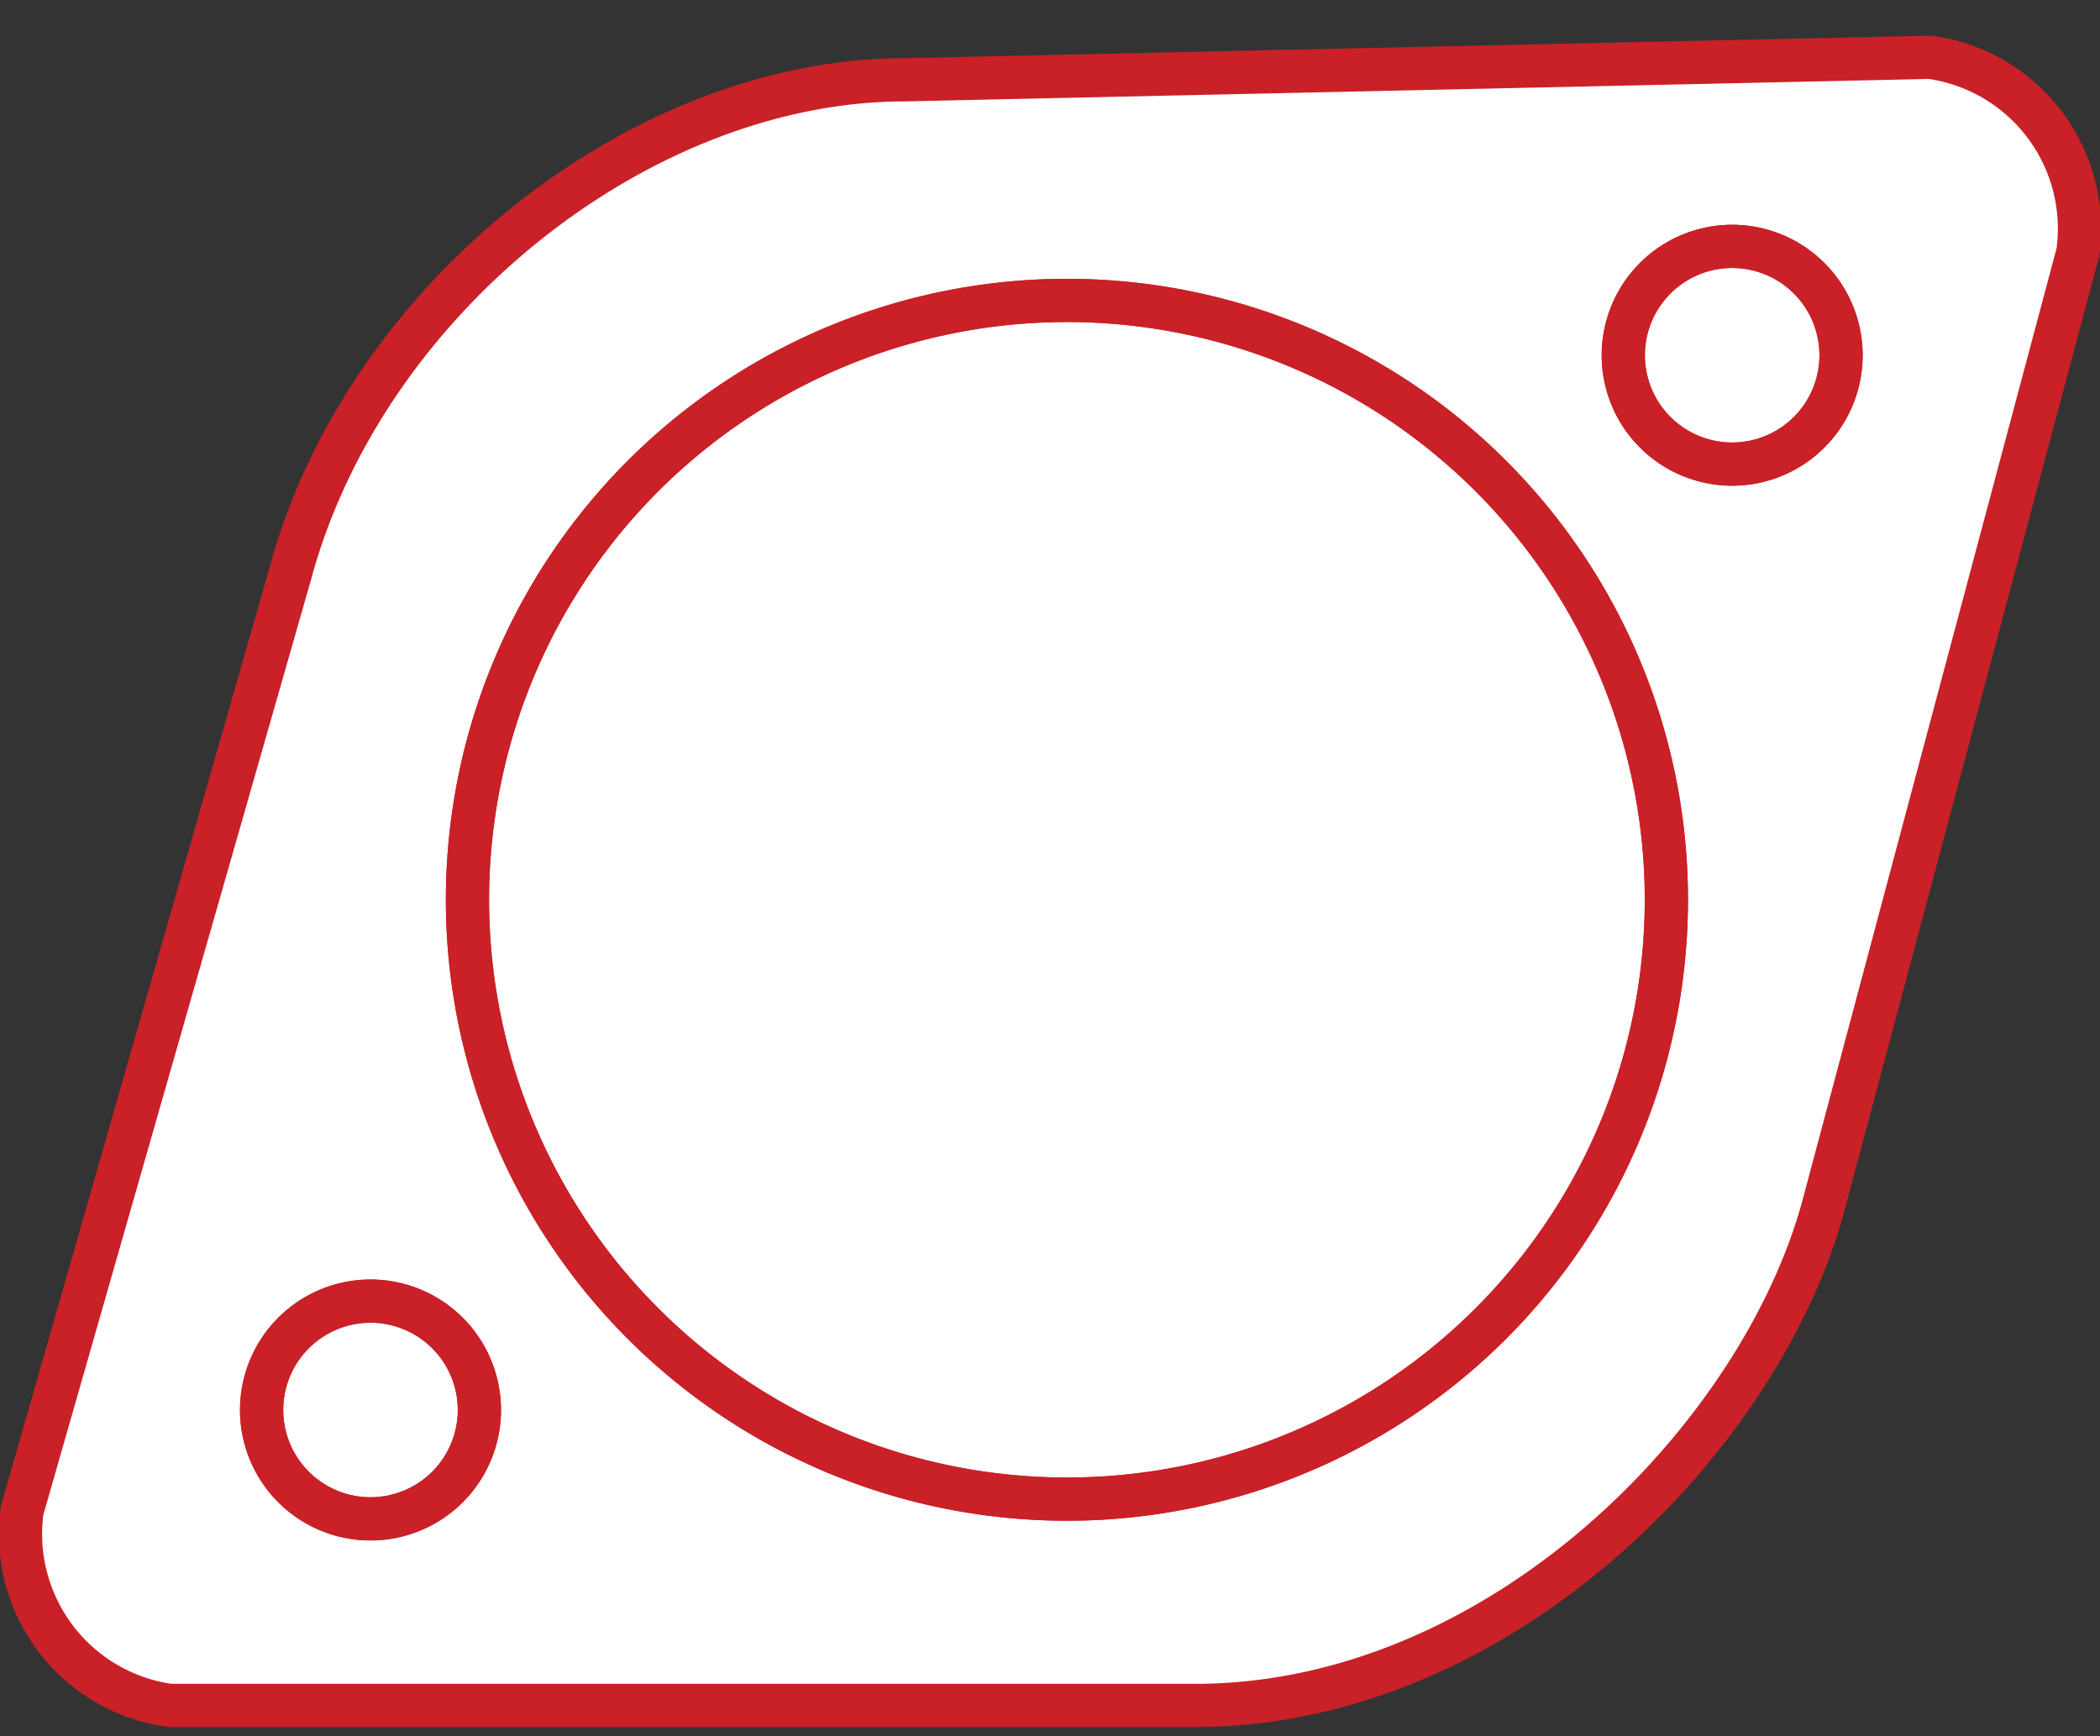 <?xml version="1.0" encoding="UTF-8"?> <svg xmlns="http://www.w3.org/2000/svg" xmlns:xlink="http://www.w3.org/1999/xlink" width="412.975" height="341.485" viewBox="0 0 412.975 341.485"><rect x="0" y="0" width="412.975" height="341.485" fill="#333333" stroke="none"/><defs><clipPath id="clip-path"><rect id="Rectangle_41" data-name="Rectangle 41" width="412.975" height="341.485" fill="none" stroke="#c92127" stroke-width="8.5"></rect></clipPath></defs><g transform="translate(-3147.979 -1876.846)"><g transform="translate(3147.979 1876.846)"><g clip-path="url(#clip-path)"><path d="M423.317,106.052,370.632,290.127a34.031,34.031,0,0,0,29.081,38.351H601.27c59.729,0,110.712-52.077,123.409-97.6L774.908,42.661A34.034,34.034,0,0,0,745.826,4.31L544.271,8.732C492,8.732,437.765,52.13,423.317,106.052Z" transform="translate(-366.282 6.959)" fill="#fff" stroke="#c92127" stroke-width="8.5"></path><path d="M43.738,96.746a21.412,21.412,0,1,1-24.127,18.3,21.41,21.41,0,0,1,24.127-18.3" transform="translate(32.038 159.367)" fill="#fff" stroke="#c92127" stroke-width="8.5"></path><path d="M43.738,96.746a21.412,21.412,0,1,1-24.127,18.3A21.41,21.41,0,0,1,43.738,96.746Z" transform="translate(32.038 159.367)" fill="none" stroke="#c92127" stroke-width="8.5"></path><path d="M144.758,18.483a21.412,21.412,0,1,1-24.127,18.3,21.41,21.41,0,0,1,24.127-18.3" transform="translate(198.795 30.176)" fill="#fff" stroke="#c92127" stroke-width="8.5"></path><path d="M144.758,18.483a21.412,21.412,0,1,1-24.127,18.3A21.41,21.41,0,0,1,144.758,18.483Z" transform="translate(198.795 30.176)" fill="none" stroke="#c92127" stroke-width="8.5"></path><path d="M168.627,23.4A117.884,117.884,0,1,1,35.789,124.131,117.884,117.884,0,0,1,168.627,23.4" transform="translate(57.241 36.787)" fill="#fff" stroke="#c92127" stroke-width="8.5"></path><path d="M168.627,23.4A117.884,117.884,0,1,1,35.789,124.131,117.884,117.884,0,0,1,168.627,23.4Z" transform="translate(57.241 36.787)" fill="none" stroke="#c92127" stroke-width="8.5"></path></g></g></g></svg> 